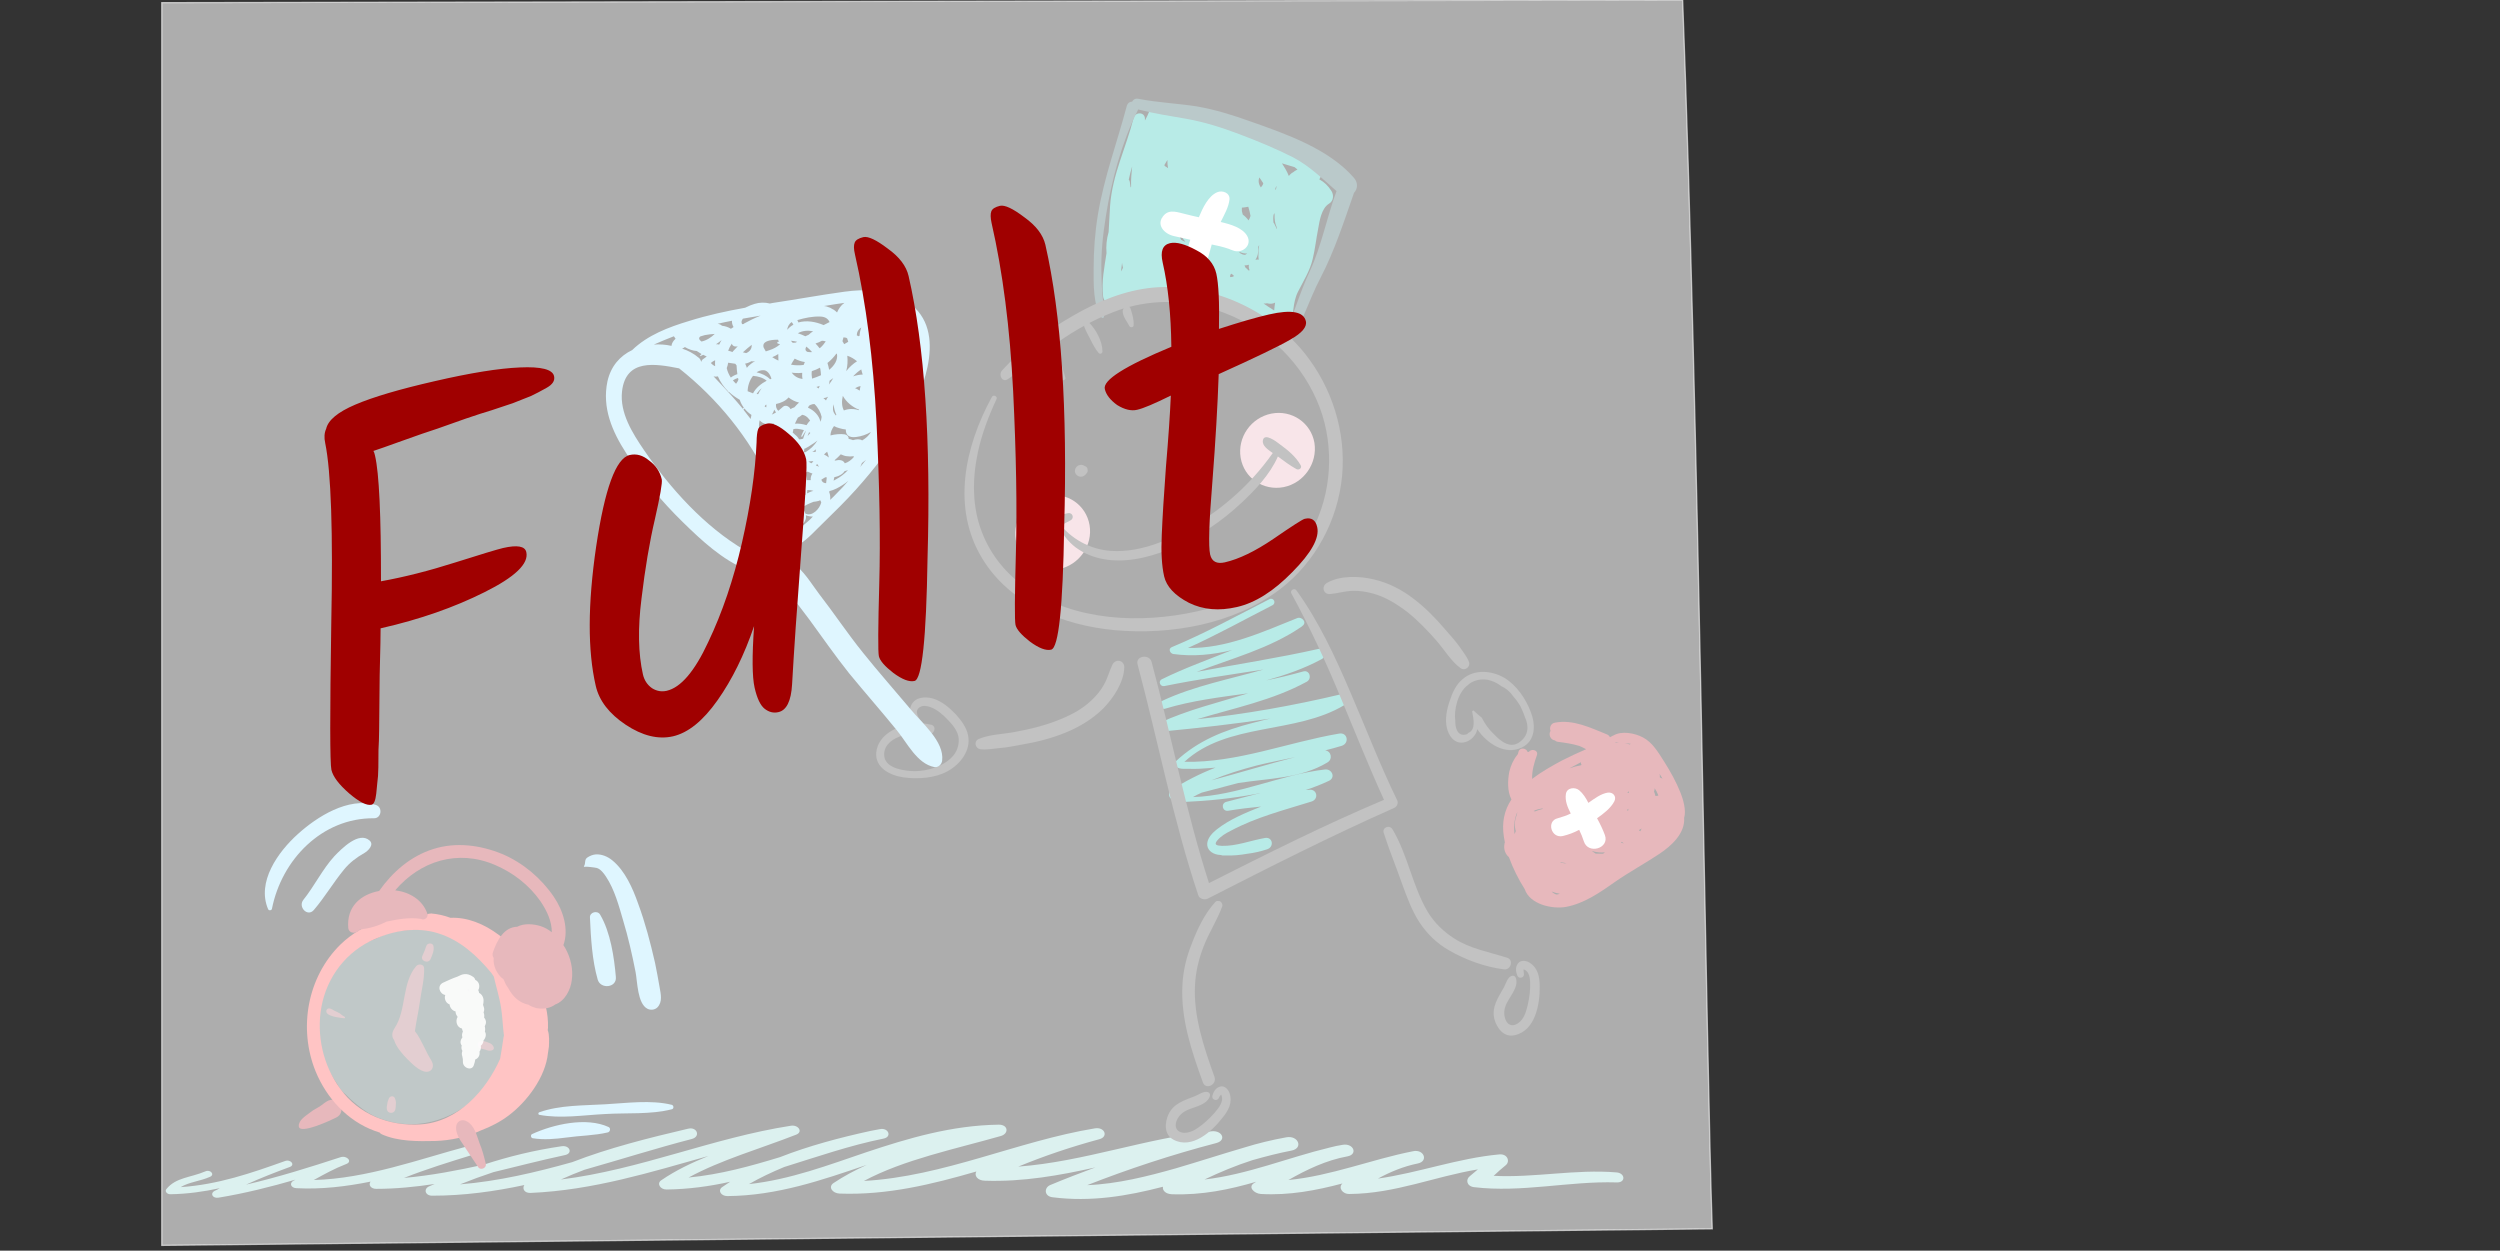 <svg version="1.2" xmlns="http://www.w3.org/2000/svg" viewBox="0 0 1901 951" width="1901" height="951">
	<rect x="0" y="0" width="1901" height="951" fill="#333333" stroke="none"/>
	<title>colourbox6674651fullt</title>
	<style>
		.s0 { fill: #a7dbd8 } 
		.s1 { fill: #4ecdc4 } 
		.s2 { fill: #666666 } 
		.s3 { fill: #ffffff } 
		.s4 { fill: #53777a } 
		.s5 { fill: #edbec7 } 
		.s6 { fill: #c44d58 } 
		.s7 { opacity: .4;fill: #a7dbd8 } 
		.s8 { fill: #ff6b6b } 
		.s9 { opacity: .9;fill: #ffffff } 
		.s10 { fill: #aee8ff } 
		.s11 { opacity: .6;fill: #ffffff;stroke: #ffffff;stroke-miterlimit:10 } 
		.s12 { fill: #a00000 } 
	</style>
	<g id="321353356351 1">
		<g id="&lt;Group&gt;">
		</g>
		<g id="321353356351 1">
			<g id="&lt;Group&gt;">
			</g>
			<path id="&lt;Path&gt;" class="s0" d="m1229.2 891.5c-31.2-2.6-62.3 4.2-93.4 2.6 3-2.8 5.9-5.5 9.2-8.1 3.4-2.8 1.4-8.7-4.8-8.2-31.7 2.9-61.3 14-92.4 18.4 9.1-5 19.4-9.3 30.3-11.5 8.3-1.7 4.7-11.1-3.6-9.3-31.6 6.2-62.1 18.7-94.8 21.9 13.6-7.8 28.8-15.1 44.9-18 8.1-1.5 4.7-10.1-3.5-8.8q-5.2 0.8-10 2.1c-31.9 7.7-62.4 20.5-95.2 24.3 11.7-5.6 23.7-10.6 36.4-14.7 9.9-2.8 19.9-5.4 29.8-7.3 9.1-1.8 5.2-11.7-3.9-10.1-11.1 2-21.8 4.6-32.1 7.8-17.4 5.1-34.6 10.7-52 15.8-21.2 6-44.3 11.9-67.4 12.8 31.4-12.3 64.4-23.2 98.1-32 8-2.1 4.7-9.6-3.2-9-50.1 5.1-97 23.1-147.3 26.9 19.6-8.1 40.1-15 61.5-20.8 7.2-1.8 4.4-9.5-3.2-8.3-58.9 9.7-114.9 36.6-175.7 40 30.4-16.3 69.6-24.3 104.2-34.2 6.1-1.8 5.7-8.6-1.6-8.6-35.9 0.5-68.8 10.3-100.9 21-28.4 9.6-57.7 20.8-89.1 24.2 8.3-4.8 17.4-9.1 26.8-13 25.1-7.8 49.8-16.4 75.5-21.6 6.7-1.3 3.8-8.5-2.7-7.2q-3.5 0.7-6.9 1.3c-23.4 5.1-47.2 11.4-69.1 20-22.6 6.9-45.4 13.2-69.5 15.5 24.7-13.5 54.8-22 81.8-32.6 5.4-2.1 1.7-7.6-3.9-6.8-60 9.3-114.5 33.4-175 40.9q8.8-4 17.9-7.4c27.5-7.8 54.6-16.4 81.6-23.4 7-1.8 4.1-9.6-2.9-7.8-29.8 7-60.2 14.6-88 25.4-27.8 7.8-56.1 14.5-85.3 16.9q12.4-5 25.4-9.3c18.2-4.4 36.3-9.1 54.5-13 6-1.3 3.6-7.6-2.6-6.7-20.6 3-40.3 7.8-59.2 14-20 4.4-40.2 8.3-60.7 10.1 16.9-6.7 34.8-12.2 52.6-17.7 5-1.6 1.4-7.8-3.8-6.5-37.1 9.9-76.9 24.7-117.4 25.8 7.9-4.4 15.7-8.7 24.7-12.2 4.9-1.8 0.6-6.6-4.2-5.2-23.6 7.7-47.4 15.2-72 20.9 10.8-4.9 22-9.3 33.2-13.4 4.4-1.6 0.7-6.2-3.7-4.5-25.4 9.1-50.9 17.9-79.2 19.8 6.3-3.9 14.8-4.5 22.2-7.8 4-1.6 0.5-5.9-3.4-4.2-11.5 4.9-22.4 4.5-29.7 13.5-1.3 1.6 0.3 3.9 3 3.9 13.1-0.2 25.6-2 37.6-4.6q-1.9 1.2-4 2.1c-3.5 1.8-1.5 5.9 3.1 5.1 20.1-3.3 39.5-8.2 58.5-13.7q-0.6 0.3-1.3 0.7c-3.7 1.8-2.3 5.7 2.1 5.8 19.1 1 37.8-1.3 56.3-5-1.8 2.3 0 5.5 4.3 5.5 15.1 0 29.7-1.5 44.4-3.7q-2.3 0.9-4.4 1.9c-4.2 2-2.8 7.2 2.8 7 23.7 0 47-3.2 69.8-8.1-1.7 2.6-0.2 6.2 4.8 6 47.7-2.1 91.3-15.8 135.2-28.1-12.8 5.2-25 11-35.9 18.5-3.6 2.4-0.8 7 4 7 16.6-0.2 32.8-2.4 48.4-5.9q-3.1 2-6.1 4.1c-3.5 2.5-0.9 6.8 4 6.8 38-0.3 71.9-12.2 105.9-23.7-9 4.1-17.4 8.6-25.2 13.8-4.3 2.9-0.9 7.8 4.7 8 36.1 1.3 70.1-7 103.9-16.8-1.8 3.1 0.9 6.9 6.4 7 29.1 1 56.8-4 84.1-10.1-11.6 4.3-23.1 8.7-34.3 13.4-4.9 2.1-4.6 8.6 1.8 9.3 29.1 3.7 56.7-0.9 83.9-8-0.5 2.8 2 5.5 6.8 5.7 23 0.8 43.8-3.6 64.1-9.5q-0.8 0.4-1.4 0.9c-5.2 2.9-0.3 8.1 5 8.4 21.7 1.2 42-2.7 62-8-3.4 3.1-0.1 8.2 5.5 8 34.7-0.3 64.6-13.3 97.5-18.7-2.1 1.8-4.1 3.4-6.2 5.2-3.2 2.5-2.4 7.5 3.1 8.3 36.6 4.4 72.1-4.7 108.5-3.6 7.2 0.4 6.7-7.1 0-7.6z"/>
			<path id="&lt;Compound Path&gt;" class="s1" d="m893.3 607.7q3.4-0.8 6.6-1.6-0.3 0.2-0.6 0.5c-1.2 1-0.5 3.2 1.3 3.2 18.4-0.8 36.4-2.7 54.6-6.1 1-0.4 2.2-0.5 3.3-0.7-8.6 2.3-17.4 4.4-25.9 6.7-4.5 1.1-3.2 7.5 1.3 6.8 8.3-1.4 16.8-2.4 25.1-3.2-11.7 4.7-24.1 9.7-33.9 17.5-3.2 2.6-6.6 6.1-7.1 10.3-0.5 4.9 3.4 8 8 8.8q1.3 0.1 2.6 0.3c0.3 0.2 0.8 0.3 1.3 0.3q0.9 0 1.9 0c5.6 0.2 11.1-0.3 16.6-1.3 5.1-0.6 10.3-1.8 15.1-3.4 5.6-1.8 4.3-9.6-1.6-8.6-10.9 1.9-21.8 6.3-32.8 6-3.6-0.2-6.4-0.6-3.5-4.1 2.6-3.2 6.5-5.5 10.3-7.4 19.2-10.3 40.5-15.7 61.3-22.2 5.9-1.8 4.3-9.9-1.9-8.9q-1.2 0.1-2.5 0.1 9.1-2.9 17.8-7c5.2-2.6 2.1-9.1-3-8.6-33.8 3.9-66.5 20-100.5 21q3.2-1.9 6.7-3.4 13.9-3.7 27.8-7.3c23.1-3.6 47.5-3.4 67.7-15.6 4.4-2.5 2.9-8.8-1.7-9.2q6.4-1.6 12.7-3.5c5.9-2 4.4-10.3-1.9-9.3-39.4 6.7-77.5 22.3-117.8 21.5 32.8-30.3 84.4-20.7 121.7-43.2 4-2.6 2.3-9.4-2.9-8.1-35.8 8.5-72.6 15.1-109.2 18.9 28.1-8.5 57.4-14.3 83.4-28.5 4.3-2.3 2.2-9.3-2.7-7.8-9.3 2.6-18.7 4.9-28.2 6.8 14.5-4 28.8-8.9 42.3-16.2 4.3-2.3 2-8.8-2.7-7.7-30.6 6.9-61.7 11.6-92.4 17.4 27.1-10.4 55.4-17.7 79.7-34.3q0.3-0.3 0.8-0.7c3.7-2.6-0.5-7.4-4.2-5.8-26.4 10.6-54.2 23.3-82.9 22.6 22-9.9 43-21.6 64.3-32.5 3.1-1.7 0.8-6.1-2.3-4.6-24.5 12.5-48.8 25.9-74.3 36.5-2.9 1.3-1.3 4.7 1.1 5.2 15.2 2.1 30.1 0.6 44.8-3-17.9 7.2-36.2 13.7-53.4 22.2-3.1 1.4-1.3 5.8 1.8 5.2 25-5.1 50.3-8.7 75.5-12.6-25.9 7.4-52.6 12.4-77 23.8-3.4 1.6-1.4 7 2.1 6 20.5-6.2 42-8.8 63.2-11.7-22.6 7-45.8 12.5-67.4 22.5-4.1 1.7-1.3 6.8 2.4 6.5 27.4-2.6 54.7-5.7 81.9-9.8-4.6 1-9 2.1-13.4 3.3-21.9 5.6-41.9 13.6-58.5 29.2-0.8 0.9-1 2-0.5 3 1.8 3.4 7 2.6 10.4 2.7 5.5 0.2 10.9-0.1 16.4-0.6q2-0.2 3.9-0.3c-11.7 4.5-22.9 10.2-33.5 17-3.4 2.3-1.9 8 2.5 7zm62.6-25.7c9.6-2.4 19.4-4.2 29.1-6.3-21.5 5.5-42.6 12-63.9 17.7 11.2-4.7 22.9-8.3 34.8-11.4z"/>
			<path id="&lt;Path&gt;" class="s2" d="m911.2 680.8c-19.2-57.4-30.6-117.2-46.2-175.7-1.7-6.5 9.1-8 10.7-1.7 15 56 25.9 113 43.6 168.1 43.8-22.1 87.7-44.2 133.1-63.3-11.6-25.4-21.8-51.2-32.6-76.9-11.3-27.5-23.7-54.1-37.9-80.2-1.1-2.2 2.3-4.3 3.8-2.3 17.1 23.6 29.6 50.7 41 77.3 11.9 27.5 22.6 55.6 35.8 82.6 0.9 2.1-0.2 4.7-2.5 5.7-48.1 21.3-95 45.1-141.8 69-2.5 1.1-6.2 0-7-2.6z"/>
			<g id="&lt;Group&gt;">
				<path id="&lt;Path&gt;" class="s2" d="m1066.2 672.2c-4.5-12.9-9.8-25.7-14-38.8-1.4-4.2 4.4-6.6 6.7-2.7 11.7 19.7 15.1 43.1 26.8 62.8 5.1 8.3 11.9 14.9 20.2 20.2 12.2 7.8 26.4 10.2 40.2 14.6 5 1.6 2.8 9.4-2.4 8.8-14.5-1.8-29.5-7.3-41.9-14.5-9.2-5.2-16.9-12.7-22.6-21.5-5.7-8.9-9.4-19-13-28.9z"/>
				<path id="&lt;Path&gt;" class="s2" d="m1136.3 774.8c-2.2-9.2 3-16.4 7.4-24.2 1.3-2.5 2.7-7.7 5.8-8.5 3.8-1.1 3.9 4.4 3.4 6.7-2.1 8.8-10.4 14-8.9 23.7 1 6.1 5.2 9.3 10.7 5.3 4.2-3.1 5.7-8.3 6.9-13.2 1.4-5.9 2.2-12.1 1.9-17.9-0.2-2.5-0.3-4.6-1.5-6.7-0.4-1-2.1-2.6-3.4-2.9q0 0 0 0.1c-0.3 1 0.2 2.3 0.2 3.5 0.3 2.7-3.6 3.9-4.9 1.4-1.3-3.1-1.8-6.5 0.3-9.4 2-2.9 6.2-2.3 8.7-0.8 6.6 4 7.8 10.9 7.9 18 0.2 13.2-3.1 33.9-19.2 37.3-8.3 1.8-13.5-5.7-15.3-12.4z"/>
			</g>
			<g id="&lt;Group&gt;">
				<path id="&lt;Path&gt;" class="s2" d="m924.2 685.8c0.6-0.8 1.9-0.8 3.1-0.6 0.3 0.1 0.8 0.3 1.1 0.6q0.2 0.2 0.3 0.4c0.7 0.8 1 2.1 0.7 3-3.9 10.6-10.3 20.2-14.3 30.8-3.6 9.3-5.9 18.9-6.4 28.8-1.4 23.7 6.8 47.8 14.8 70.1 2 5.9-6.6 10.1-8.8 4.2-8.6-23.7-16.9-48.4-15.6-73.8 0.5-10.6 2.9-21.2 6.9-31.1 4.2-11.2 9.9-23.4 18.2-32.4z"/>
				<path id="&lt;Path&gt;" class="s2" d="m888.5 847.4c3.9-8.5 12.2-10.7 20.4-14 2.6-1 6.8-4.1 9.7-2.9 3.5 1.6 0 6-1.6 7.3-7 5.5-16.6 4.2-21.5 12.7-2.9 5-1.8 10.4 4.8 10.9 5.2 0.1 9.6-2.9 13.5-5.9 4.5-3.6 8.9-7.9 12.5-12.7 1.3-1.8 2.4-3.7 2.9-6 0.3-1.1 0-3.2-0.6-4.4q-0.2 0-0.2 0c-0.8 0.8-1.5 2-1.9 3-1.7 2.2-5.3 0.6-4.6-2.2 0.8-3.1 2.6-6.1 6-7 3.3-0.9 6 2.2 7 4.9 2.5 7.3-0.8 13.4-5.4 18.9-7.8 10.2-23.1 24.2-37.2 16.6-7.3-3.9-6.7-12.9-3.8-19.2z"/>
			</g>
			<g id="&lt;Group&gt;">
				<path id="&lt;Compound Path&gt;" class="s2" d="m1164 541.4c-3.7-10-10.9-20.5-20.3-26.1-9.3-5.3-22.5-6.8-31.6 1.2-4.9 4-7.8 10.4-9.6 16.1-2.3 6.5-3.9 14.1-2.3 20.8 1.3 5.9 5.5 12.2 12.5 11.2 4.1-0.6 7.2-3.1 9.3-6.5q1-1.8 1.3-3.6c7.5 10.9 21 19.9 33.7 14 11.1-5.2 10.6-18 7-27.1zm-8.5 22.9c-6.6 4.9-13.6 0.3-19.5-6-3.7-3.4-6.8-7.8-8.8-11.7q-0.1-0.4-0.3-0.7c0-0.2-0.2-0.2-0.2-0.2-2.1-1.7-4.2-3.5-6.3-5.5q-0.5 0.3-1 0.7c1 5.3 3.1 14.1-2.9 16.4-0.5 0.8-1.5 1.3-2.3 1.3-2.8 0.8-5.4-1-6.3-3.3-1-2.1-1.3-4.3-1.3-6.6q0-0.2 0-0.4c-1.2-8.6 1.9-21.8 9.6-27.4 3.5-3.5 9.7-4.9 14.9-4 3.6 0.7 7.2 2.3 10.4 4.8 3.6 1.6 6.7 4.2 9 7.6 2.1 2.3 3.9 4.9 5.4 7.3 1.1 2.3 2.6 5.4 3.7 8.8 3.1 6.5 2.8 14-4.1 18.9z"/>
				<path id="&lt;Path&gt;" class="s2" d="m1011.5 451.7c5.7-0.5 11.1-2.3 17-2.4 5-0.2 10.2 0.6 15.1 1.9 9.9 2.6 18.7 8.2 26.7 14.3 8.1 6.5 15.3 14 22.1 21.8 5.9 6.7 11.1 15.7 18.4 20.9 3.4 2.2 7.5-1.3 6.2-4.9-1.7-4.4-5.2-8.5-7.8-12.4-3.3-4.4-6.9-8.4-10.5-12.5-7.3-8.6-15.2-16.6-24.2-23.4-8.8-6.7-18.9-11.9-29.8-14.4-10.7-2.6-25.5-3.2-35.6 2.6-4.6 2.6-2.9 9 2.4 8.5z"/>
			</g>
			<path id="&lt;Path&gt;" class="s3" d="m918.6 438.5c15.2-2.6 29.7-7.8 45.3-8.1 3.9 0 18.8-0.8 20.8 4.4 0.3 0.8 0.2 1.6-0.3 2.3-1.3 1.4-3.1 1.1-4.9 0.8q-0.3 0-0.5-0.5c-1.5 0-2.9 0.3-4.4 0.3-5 0.5-10.2 0.3-15.3 0.8-13.7 1.2-26.5 6.5-39.8 9.1-5.4 1.2-6.4-8.1-0.9-9.1z"/>
			<g id="&lt;Group&gt;">
				<path id="&lt;Compound Path&gt;" class="s2" d="m687 591.1c10.7 1.5 23.9 0.7 33.6-4.7 9.6-5.3 17.9-15.8 15.5-27.3-1.1-6-5.4-11.6-9.4-16-4.8-5-10.6-10-17.5-12-5.8-1.6-13.6-1.1-16.4 5.4-1.6 3.7-1 7.5 1 10.9q1.1 1.6 2.4 2.9c-13.5 1-28.4 8.1-29.9 21.8-1.1 11.7 10.6 17.6 20.7 19zm-14.5-15.4c-2.5-15.5 22.3-20.4 33-17.6 4.7 1.3 7.3-5.8 2.6-7q-2.8-0.6-5.8-1c-2.5-2.1-5.3-6-5.1-9.1 0.3-2.9 3.6-4.5 6.4-4.2 5.5 0.5 10.5 4.2 14.4 7.8 4.1 4.1 9.6 9.4 10.8 15.5 0.9 4.8-0.5 10.1-3.6 14.1-6.7 8.3-19.5 12.2-29.8 12.2-7.1-0.1-21.3-1.8-22.9-10.7z"/>
				<path id="&lt;Path&gt;" class="s2" d="m845.9 505.4c-2.4 5-3.7 10.4-6.5 15.3-2.4 4.5-5.9 8.5-9.6 12-7.6 7.2-17.1 11.9-26.7 15.5-9.9 3.9-20.3 6.3-30.9 8.3-8.9 1.8-19.7 1.8-28.1 5.5-3.8 1.8-2.6 7 1.3 7.7 4.7 0.6 10.1-0.4 14.9-0.9 5.6-0.4 11.1-1.6 16.6-2.6 11.4-1.9 22.8-4.8 33.5-9.2 10.5-4.3 20.4-10.3 28.4-18.2 7.8-7.9 15.9-20.1 16.1-31.5 0-5.2-6.5-6.8-9-1.9z"/>
			</g>
			<g id="&lt;Group&gt;">
				<path id="&lt;Compound Path&gt;" class="s1" d="m1012.4 145.2c-2.5-3.9-5.3-6.7-9.2-8.8q0.7-1.1 1.2-2.3c0.6-1 0.6-2.1 0.3-2.9 0.5-3.1-0.5-5.4-2.4-7.3-2.1-3.6-5.7-6.5-8.8-8.7-6.2-4.5-13.8-7.1-21.2-9.1-3.9-0.9-9.1-2.2-13.5-1.6q-3.2-1.8-6.6-3.4c-10.6-5.7-21-10.8-32.9-13.4-5.4-1.1-11.2-1.7-16.9-1.4-4.1-1.3-8.3-2.1-12.6-2-0.9 0.2-1.7 0.5-2.6 1.2q-0.8-1.5-1.6-3c-2.9-5-9.6-3.1-11.5 1.8q-1.5 3.7-3.5 7.4 0-0.9 0-1.7c-0.3-5-7.4-5-8.6-0.3-5.8 22.9-16.2 43-17.9 66.9-0.5 6.6-0.6 13.3-1.1 19.8q-2.3 8-1.6 16.1c-1.7 11.1-3.9 21.5-2.6 32.9 0.3 3.2 3.4 6.5 7.1 6 6.7-1.1 12.7-5.7 18.7-9.3q2-0.1 3.9-0.3c4.6 0 9.1-0.5 13.2-2.4q0.2-0.2 0.2-0.2c7.3 2 14.9 1.1 22.6 0.8 4.7 1.8 9.6 3.6 14.1 5.1q9.8 3.1 19.7 4.8c11.3 7.2 21.3 17 32.9 23.8 4.2 2.6 8.6-1.1 9.8-4.9 3-9.3 1.6-18.2 6-27 4.2-8.3 9.1-15.9 11.2-25 1.8-7.5 2.6-15.2 4.1-22.7 1.1-6.1 2.4-15.7 8.4-19.3 3.4-2 3.6-6.7 1.7-9.6zm-84.6 17.9q0.8-0.5 1.6-0.7-0.2 1.3-0.2 2.8-0.6-1-1.4-2.1zm22.4 42.4q-0.3 0-0.8 0.2-1.1-1.3-2.4-2.3-0.4-0.8-0.7-1.6 1.8 0 3.4-0.5c-0.3 1.3-0.1 2.8 0.5 4.2zm13.3 25.1c2 0.6 4.3 0.5 6.1-0.5-0.4 2.1-0.5 4.1-0.7 6q-4.2-2.6-8.1-5.3 1.3 0.1 2.7-0.2zm20.9-103.5q1.1 0.8 2.2 1.8-2.1 1-3.7 2.4-0.2 0-0.3 0-1.5 1.2-2.6 2.5c-1.3-3.4-3.3-6.7-5.2-9.6q4.7 1.5 9.6 2.9zm-14.7 16.6q0.5-1.3 0.8-2.4c0.2 1.3-0.1 2.4-0.6 3.2q-0.2-0.5-0.2-0.8zm-0.5 19.4c-0.1 3.4 0.2 6.5 1.5 9.4q0 0.8 0.2 1.5-0.2 0-0.2 0.1-0.6-1.9-1.6-3.7-0.2-0.5-0.7-1c-0.3-1.9-0.3-4 0-6q0.4-0.6 0.5-1.5 0.2 0.7 0.3 1.2zm-11.7-28.2q1.3 1.5 2.1 3 0.7 0.8 1 1.6c-0.3 1.1-1 2.1-1.9 3.1q0-0.2 0-0.2c-1.7-2.3-2-4.9-1.2-7.5zm-13.2 25.6q0-1.3 0-2.6 2.5-0.2 4.9-0.7c0.7 2.3 1.3 4.6 1.7 7q-0.5 1.8-1.5 3.4-2-2.7-4.4-4.4-0.3-1.4-0.7-2.7zm12.3 31.7q0.3-2 0.1-4.4 0.3-0.6 0.8-1.5c-0.5 3.1-0.6 6.1-0.6 9q0 1.1 0.3 2.1-1.3-0.2-2.6 0.2c1-1.5 1.8-3.3 2-5.4zm-13.7-0.5c1.6 0.7 3.6 1.2 5.4 1q-0.5 0.5-1 0.8c-1.2 0.8-3.3-0.3-5.1-1.5q0.4-0.1 0.7-0.3zm-18.1-44.4c1.5 1.5 2.5 3.4 3.1 5.5q-0.1 0.8-0.5 1.5-0.5 1-1.1 1.8-1.8 0.1-3.1 0.8-0.7-0.8-1.5-1.6c0.7-2.8 1.7-5.4 3.1-8zm11.4 60.8q1.3 0.7 2.1 1.7 0 0 0 0.1c-0.8 0.7-1.8 0.8-2.9 0.8-0.2-0.9 0.2-2.1 0.8-2.6zm-15.8-34q0.5 1.7 1 3c-1.8-1.3-4.1-3.1-6.3-5.4q2.6 1.5 5.3 2.4zm-34.9-48.8q1.1-1.9 2.2-3.7-0.1 3.2 0.5 6.3-1-0.8-2.1-1.4-0.3-0.2-0.6-0.4 0-0.3 0-0.8zm9.9 48.4c1.3 3.7 3.4 7.1 6 10.2q-1.8-0.6-3.3-1.6c-1.4-2.6-2.2-5.6-2.7-8.6zm-11.9-4.3q0.2-2.1 0.3-4.2 0.3 0.2 0.7 0.5-0.5 2.1-0.7 4.2-0.1-0.3-0.3-0.5zm14.5 32.2c1.6 2.3 4 4.4 6.6 6.4-1.6 0-3.2-0.2-4.3-0.5-1-0.2-2.8-1.3-4.4-2.8q1.3-1.3 2.1-3.1zm-39.7-65q1.1-5.3 2.6-10.1c-0.5 4.8-1 10.1-0.8 15.4q-0.2 0.4-0.4 0.7-0.3-2.1-0.6-4.3-0.2-1.1-0.8-1.7zm-4.4 67q-0.5 1.3-1.5 2.8 0.3-3.3 0.8-6.6 0.2 2 0.7 3.8z"/>
				<path id="&lt;Path&gt;" class="s4" d="m1029.6 135.3c-19-22-51.6-33.4-78.3-42.8-13.6-4.9-27-9.1-41.3-11.6-14.8-2.3-29.9-2.9-44.6-5.8-2.2-0.4-3.9 0.8-4.5 2.2-1.8 0-3.4 1-4.1 3.3-7.3 27.6-17.2 54-21.9 82.3-2.3 13.7-3.3 27.7-3.3 41.7 0 10.5-0.5 27.5 5.9 36.7 0.4 0.7 1.7 0.7 1.9-0.3 0.8-4.7-0.3-9.1-0.8-13.8-0.7-6.5-1-13.2-1.1-19.9-0.4-14.3 1.1-28.8 3.4-42.9 4.2-27 12-56 24.2-80.4q0.2-0.5 0.3-0.8c11.9 3.1 24.3 5 36.5 7.1 14.1 2.5 27.2 6.7 40.7 11.8 13.8 5.2 27.5 10.9 40.6 17.5 13 6.9 22.3 16.3 33.1 25.7-7.5 20.2-11.3 41.5-20.4 61.1-3.9 8.3-7.1 16.9-10.2 25.5-3.1 9.1-7.8 18.1-10.3 27.2-0.6 2.6 2.6 4.4 4.4 2.6 5.5-5.9 8.5-14.8 11.6-22 4.2-9.6 7.9-19.4 12.8-28.6 10.6-20.4 17.8-42.8 25.4-64.5 2.6-2.7 3.4-7.3 0-11.3z"/>
				<path id="&lt;Path&gt;" class="s3" d="m901.6 194.6c-2.6 10.5 13.8 15 16.2 4.4q1.7-6.6 3.6-13.1 3.1 0.6 6 1.3c2.5 0.6 4.9 1.3 7.2 2.1q0.1 0.1 0.3 0.1 0.2 0 0.3 0.2c1.7 0.6 2.2 0.8 2.2 0.8 6.8 2.9 15.2-3.6 10.9-11.1-3.5-6-12.3-8.7-20.1-10.5 2.8-5.6 6.1-11.4 6.7-17.1 0.5-5.2-5.5-7.2-9.4-5.5-6.7 2.9-10.9 11.8-13.9 19q-5.2-1.1-10.2-2.4c-5.4-1.2-11.9-4-16.3 0.8-6.6 7.1 0.2 14.3 7.5 15.9q6.2 1.5 12.5 2.8-2.1 6-3.5 12.3z"/>
			</g>
			<g id="&lt;Group&gt;">
				<path id="&lt;Path&gt;" class="s5" d="m999.5 336.8c2.4 15.5-8 30.5-23.4 33.6-15.5 3-30.1-6.9-32.7-22.3-2.6-15.5 7.8-30.5 23.4-33.6 15.5-3 30.1 7 32.7 22.3z"/>
				<path id="&lt;Path&gt;" class="s5" d="m828.5 399.3c2.6 15.5-8 30.4-23.4 33.5-15.5 3.1-30.1-7-32.7-22.3-2.6-15.4 7.9-30.4 23.4-33.5 15.5-3.1 30.1 6.9 32.7 22.3z"/>
				<path id="&lt;Path&gt;" class="s2" d="m992.2 268.8c-26.9-33.5-71.9-54-115.5-50.1-21.2 2-41.7 10.4-60.1 21-19.5 11.2-39.5 25.1-54.6 42-3 3.1 0 9.4 4.2 6.7 10.6-7 20.3-15 30.4-22.5q1.3 3.3 2.6 6.7c2.1 5.5 4.2 11.4 8 16.1 1 1.1 3.4 0.1 2.9-1.5-1.9-6.5-3.6-13-6-19.3-0.3-0.9-1.1-3.6-2.1-6.1q1.3-0.9 2.8-1.9c13-9 26.8-16.8 41.6-22.5q4.1-1.6 8.1-2.9c-0.5 0.7-0.9 1.5-0.8 2.4 0.3 4.4 3.3 7.4 5.1 11.1 0.8 1.3 3.1 1 3.2-0.6 0.3-4.4-1-8.5-2.3-12.6q-0.3-1.1-1.1-1.4c24.4-6.5 49.5-4.4 72.9 4.7 33.3 12.8 59.7 38.9 72.2 72.2 10.9 29.6 9.1 64.6-6.1 93.2-17.9 33.6-51.3 53.4-87.4 61.4-43.3 9.6-92.4 7.3-129.4-17.6-15.3-10.4-27.3-24.9-34.1-42.5-7.5-19.2-7.5-40.5-3.1-61 2.9-13.6 8.1-27.3 14.1-40.2 1.2-2.1-2.4-3.9-3.5-1.7-20.9 38.2-30.5 84.6-7.4 122.6 21 34.9 61.7 51.1 101.2 54.7 42 3.7 90-4.4 125-30.9 27.3-20.7 44.2-52.6 47.5-86.1 3.2-33.8-7.7-67.5-28.3-93.4z"/>
				<path id="&lt;Path&gt;" class="s2" d="m827 357c-0.1-1.3-0.9-2.3-2.2-2.6-1-0.8-2.3-1.1-3.6-0.8-2.5 0.3-4.1 2.9-3.8 5.2 0.5 2.4 2.8 4.1 5.4 3.6 1.1-0.2 2.3-1 3.1-2.1 0.8-0.8 1.5-2 1.1-3.3z"/>
				<path id="&lt;Path&gt;" class="s2" d="m911.6 323.5c-0.3-1.8-2.1-2.9-3.9-2.6-1.6 0.3-3.2 1.3-4.2 2.8q-0.3 0.3-0.6 0.8-0.4 0.5-0.7 0.8 0 0.2 0 0.2c-1 1.1-1 3-0.5 4.2 0.8 1.6 2.8 2.6 4.6 2.3 1.4-0.4 2.7-1.3 3.2-2.8q0.5-1.1 0.2-2.3 0.2 0 0 0c1.3-0.6 2.1-1.9 1.9-3.4z"/>
				<path id="&lt;Path&gt;" class="s2" d="m989.1 353.9c-3.8-6.8-9.9-11.7-16.1-16.2-2.1-1.7-11.7-9-12.7-2.8-0.7 4.2 4.1 7.1 7.5 9.6-18.2 26-43.1 47-71.4 61.5-15.2 7.8-32.1 13.5-49.2 13-15.6-0.3-30.6-7.6-40.5-19.5 2.4-1.2 4.9-2.5 7.3-3.8 3.1-1.6 1.7-6.1-1.8-5.5-13 2.3-25.2 13-30.7 24.9-0.8 1.6 1.3 2.9 2.6 1.8 4.2-4.1 8.4-8 13-11.6q3.7-2.6 7.8-4.8c4.1 7.1 8.6 13.1 15.6 17.5 6.7 4.3 14.2 6.7 22.2 7.7 17.4 2.1 35.6-3.1 51.7-10.3 17.7-7.6 34.8-19.2 49-32.5 10.7-9.9 22.3-22 28.3-35.8 4.5 3.4 9.1 6.8 14.1 9.6 1.8 1 4.4-0.7 3.3-2.8z"/>
				<path id="&lt;Path&gt;" class="s2" d="m828.2 245.4c-1.8-1.8-4.4 0.7-3.8 2.8 1.2 3.5 3.3 7 4.9 10.2 1.8 3.6 3.6 7 6 9.9 1.2 1.3 3 0.5 3-1.1 0-7.6-4.9-16.6-10.1-21.8z"/>
			</g>
			<g id="&lt;Group&gt;">
				<path id="&lt;Compound Path&gt;" class="s6" d="m1190.8 689.6c13.7-2.6 25.6-10.8 36.8-18.7 11.1-7.8 23.1-14.2 34.3-21.7 9-6 19.6-15.6 18.7-27.3 1.8-5.7-0.9-14.5-2.7-19-3.3-8.3-7.7-16.2-12.5-23.8-4.3-6.7-8.8-14.6-16.2-18.4-6.1-3.2-16.1-5.2-22.4-1.4q-0.2 0.1-0.3 0.1-1.2 0.5-2.3 1.2c-0.5-1-1.3-1.8-2.4-2.2-12.4-5-25.6-11.5-39.3-8.9-3.4 0.6-4.4 3.7-3.5 6.3-1.7 2.8 0 6.9 3.4 7.2 0.6 0.6 1.4 1 2.4 1.1 5.4 0.7 10.9 1.5 16.1 3.1 1.7 0.7 3.4 1.5 5.2 2.5-6.2 2.7-12.3 5.5-18.4 8.6-7.6 4.1-15.6 8.6-22.7 14-0.2-6.2 1.6-12.4 3.7-18.2 1.1-3.3-3.2-4.8-5.4-3.1q-0.4 0.5-0.9 0.8-0.4 0-0.8 0c-1-3.1-6.1-3.8-7 0.1q-0.2 0.9-0.4 1.5-0.3 0.3-0.5 0.7c-2.9 3.5-5 8.3-6 12.6-1.3 6.7-1.6 15 1.6 21.2-5.5 8.3-7.4 17.6-5.8 28.1q0.3 2.3 0.8 4.6-0.3 0.5-0.3 1.1c-0.8 3.9 0.6 7.8 3.4 10.1 3.1 8.6 7.3 16.9 12 24.3 3.8 11.5 20.7 15.4 31.4 13.5zm44.5-124.5c1.6 0.2 3 0.2 4.7 0.5q-0.5 0.2-0.8 0.5-2-0.7-3.9-1zm-7.2-0.2q0.3-0.1 0.6-0.4 1.2 0.3 2.5 0.4-1.6 0-3.1 0zm36.1 27.2q-1-0.6-2.1-1 0.2-1.4-0.2-2.7 1.2 1.8 2.3 3.7zm-70.9-7.8q2.4-1.3 4.9-2.6 1.9-1.1 3.9-2.1c0 0.6 0 1.3 0.5 1.9q-0.2 0.2-0.4 0.4-4.5 0.8-8.9 2.4zm65.5 21q-0.4-1.8-1.1-3.4 0.5-1.2 0.5-2.5 1.6 2.3 2.6 4.9 0.2 0.3 0.2 0.7-1 0.1-2.2 0.3zm-20.5-2.3q-0.4-0.1-0.9-0.3 0.6-0.5 1.1-1 0 0.3 0.2 0.7-0.2 0.3-0.4 0.6zm-1.3 13.4q0.5-0.9 1-1.5 0.2 0.5 0.3 1.1-0.1 0.2-0.3 0.2-0.5 0.2-1 0.2zm-22.2 0.8q-0.4-0.5-0.5-1 0.5 0.3 0.9 0.6-0.3 0.2-0.4 0.4zm-8.2 1.8q0.5 0.6 0.8 1.4-0.9 0.2-1.9 0.5 0.3-1.1 1.1-1.9zm40.7 13.1q-0.7-0.4-1.1-0.9 1.1-0.5 2.1-1.2-0.5 1-1 2.1zm-81.2-15.4q1.6-0.8 3.4-1.3 1.7-0.3 3.4-0.7 0.2 0.2 0.2 0.4-2.9 0.7-5.9 1.9-0.6-0.2-1.1-0.3zm66.6 24.2q0.3-0.5 0.4-0.8 0.9 0.7 1.7 1.2-1.2-0.2-2.1-0.4zm-19.4 8.2q-1.3-1-2.8-1.8 0.5 0 0.8 0c3 0.9 6.2 1.1 9.1 0.8q-0.6 0.6-1.3 1-0.1 0-0.1 0.1-2.9 0-5.7-0.1zm-61.7-14.8q0-0.9-0.1-1.7c-0.5-5.7 0.3-10.5 2.2-15.1q0 0.2 0 0.3-0.1 1-0.3 1.8c-1.8 4.4-1.9 8.5-0.8 12.4q-0.6 1.1-1 2.3zm35.5 21.8q-0.3-0.2-0.7-0.4 0 0 0.2-0.1 2.3 0.3 4.6 0.8-0.9 0-1.7 0.1-0.9-0.3-2.4-0.4zm-4.7 23.7q-1.6-0.8-2.5-1.8 0 0 0.2 0c2 0.8 4.1 1.3 6 1.6-1.3 0.5-2.6 0.9-3.7 0.2z"/>
				<path id="&lt;Path&gt;" class="s3" d="m1204.3 639.6c-0.9-2.9-2.1-5.7-3.5-8.6-3.9 2.1-8.2 3.7-12.4 4.7-9 2.1-12.7-11.5-3.9-13.5 3.6-1 6.8-2.1 9.9-3.6-2.4-4.7-4.5-9.6-3.7-14.9 0.8-4.9 7-5.4 10.1-2.8 2.9 2.4 5.2 6 7 9.6 4.7-3.3 9.6-7 14.8-7.8 3.9-0.5 6.8 2.8 5 6.5-2.6 5.2-8.1 9.4-13.2 13 2.3 4.2 4.4 8.5 6 12.9 3.6 10.1-13 14.9-16.1 4.5z"/>
			</g>
			<g id="&lt;Group&gt;">
				<path id="&lt;Path&gt;" class="s6" d="m236 845.8c2.2-1.8 4.5-2.8 6.9-4.3 2.5-1.6 4.3-3.5 7-4.7 8.5-3.2 13.9 9 5.7 13-2.9 1.5-28.3 13.5-28.4 6.5-0.2-4.7 5.5-7.9 8.8-10.5z"/>
				<path id="&lt;Path&gt;" class="s6" d="m300.1 781.7c9.1-13.7 5.3-34.2 16.4-47.1 1.6-1.9 6-1.6 6 1.7 0.3 8.3-2.1 17.1-3.2 25.3-1 7.5-2.8 15-3.8 22.5 2.8 3.4 4.9 8 6.7 11.4 1.3 2.3 2.3 4.9 3.6 7.1 1.1 2.2 2.4 3.6 3.1 5.9 1.1 3.4-1 6.7-4.8 6.5-5.2-0.3-11-6.3-14.4-9.7-3.6-3.6-8.5-9.2-10-14.4-1.8-2.2-2.1-5.5 0.4-9.2z"/>
				<path id="&lt;Path&gt;" class="s6" d="m294.5 839.3c0.2-1.7 0.7-2.8 1.3-4.3 1.3-2.1 4.1-1.8 4.7 0.7 0.5 1.4 0.7 2.7 0.5 4.2-0.1 1.5-0.1 3.1-0.6 4.4-1.3 2.9-5.7 2.4-6.2-0.7-0.3-1.4 0-2.9 0.3-4.3z"/>
				<path id="&lt;Path&gt;" class="s6" d="m248.3 768c1.2-2.6 4.6-0.3 5.9 0.5 1.3 0.6 2.9 1.3 4.2 2.1 1.1 1 2.3 1.8 3.7 2.6 0.5 0.3 0.2 1.3-0.4 1.1-2.6-0.4-15.3-1.3-13.4-6.3z"/>
				<path id="&lt;Path&gt;" class="s6" d="m366.6 791.6c2.1 0 4.4 1 6.3 1.8 1.3 0.6 3.8 3.4 2 4.9-1.3 0.9-3.1 0.8-4.6 0.3-1.6-0.7-3.4-0.8-5.2-1.5-1.1-0.3-1.9-1.8-1.8-2.9 0.2-1.8 1.7-2.8 3.3-2.6z"/>
				<path id="&lt;Path&gt;" class="s6" d="m321.2 726.8q1-2.1 1.8-4.2c0.6-1.3 0.8-2.8 1.6-4.1 1.2-1.6 4.3-1.4 4.9 0.5 1 3.4-0.8 7.2-2.1 10.3-1.8 3.9-8.1 1.3-6.2-2.5z"/>
				<path id="&lt;Compound Path&gt;" class="s7" d="m247 807.7c2.6 5.9 5.9 11.5 9.6 16.8 1.6 3.2 3.8 6 6.5 7.9 3.9 4.1 8.3 7.8 12.9 11.1 4.9 3.7 10.6 6.5 16.2 8.1 8 2.6 16.8 3.8 25.8 3 27.1-2.5 51.4-20.9 62.9-45.1 13-27 8.5-61-12.8-82.5-8.8-8.8-20-15.1-32.1-17.9-7.1-2.1-14.3-2.8-21.6-2-9.8 0.2-20.7 1.8-28.3 6.7-7.2 2.1-13.9 6.2-20 10.6-26.6 18.7-31.4 54.5-19.1 83.3zm109.4-55.5q0.3 1 0.6 1.8-0.6-0.6-1.5-1.3 0.4-0.2 0.9-0.5z"/>
				<path id="&lt;Compound Path&gt;" class="s8" d="m240 814.7c8.3 20.2 24.1 37.6 44.9 45.2q2 0.7 3.8 1.3c0.3 0.5 0.9 1 1.6 1.3 12.4 5.6 27.7 5.4 40.8 5.1 11.6-0.4 23.9-3 34.5-8 7.5-2.8 14.7-6.5 21.2-11.4 13.6-10.2 28.1-29 29.9-47.7 0.3-1.8 0.5-3.4 0.7-4.7 0.1-4.1 0.5-8.6-0.9-12.5q0.2-0.8 0.2-1.8c0.3-10.9-2.3-21.2-7.1-30.6q-1.8-5.2-4.4-10.1c-11.6-21.5-36.8-44.1-62.7-42.9q-6.8-2.6-14.6-3.3c-1.3 0-2.5 0.3-3.3 0.8-23.4-1.9-48.6 6.2-65.7 22.8-25.2 24.7-32.2 63.8-18.9 96.5zm4.4-49c4.2-22.9 19-42.4 40.7-51.7 14.6-6.5 32.2-9.3 47.8-4.4 16.9 5.2 29.6 16.9 40.7 30.2q1 1.3 1.9 2.8c1.8 8 4.4 16 5.6 24.3 0.8 5.3 1.1 10.7 1.6 16.1 0.2 1.6 0.3 3.1 0.5 4.5q-0.2 0.5-0.3 1.2c-0.7 5.3-1.7 10.9-2.6 16.4-10.8 24.4-32.2 48.1-60.6 49.9-23.7 1.5-47-7.6-61.1-27.3-12.9-17.6-18.1-40.5-14.2-62z"/>
				<path id="&lt;Path&gt;" class="s6" d="m355.2 852.8c5.7 3.2 7.3 10.7 9.4 16.4 2.2 5.2 3.5 10.4 4.8 15.8 0.8 3.1-3.9 5.2-5.7 2.6-2.8-4.4-5.7-8.3-8.5-12.7-3.1-5.2-8.3-10.6-8.4-17.1-0.2-4.9 4.2-7.6 8.4-5z"/>
				<path id="&lt;Path&gt;" class="s6" d="m288.3 677.5c10.3-14.6 24-26.5 41.2-31.9 17.3-5.5 35.8-3 52.4 3.8 15.8 6.7 29.6 18.4 39.2 32.5 7.2 10.6 11.6 24.8 7.3 36.8q0.8 1.1 1.5 2.4c4.1 7.4 6 15.8 4.9 24.1-0.8 7.2-5.2 16-12.6 18.6-3.5 2.7-8.6 3.7-13.5 2.9q-0.9 0-1.9-0.5-2-0.5-3.8-1.5-0.4-0.1-0.8-0.6c-7.5-1.5-12.3-6.4-15.6-12.5-1.3-1.8-2.4-3.6-3.1-5.6q-0.3-0.8-0.8-1.6c-2.6-1.5-4.5-4.7-5.7-7-1.3-2.8-1.9-5.9-1.6-8.9-0.8-1.2-1.2-2.8-0.5-4.6 3.1-8.9 8.3-18.9 18.4-19.2 5.2-2.8 12.5-2.1 17.7-0.5 3.1 1 6 2.6 8.6 4.7 0-8.1-3.4-15.9-8.7-23.7-8.7-12.4-20.9-21.7-34.5-27.5-28.5-12.2-57-2.9-75.9 19.3 10.6 1.3 20.7 7 24.4 17.6 1.2 3.3-2.6 5.5-4.8 4.1q-0.2 0-0.2 0c-8.8-1.3-17.4 0.3-26 2.1-6.4 3.3-13 5.2-20.2 6-2.1 3.4-8.5 3.6-8.9-1.4-1.2-15.7 8.9-25.1 23.5-27.9z"/>
				<path id="&lt;Path&gt;" class="s9" d="m337 747.2c2.9-1.3 7-3.3 10.9-4.6 3.6-1.9 7-3.2 11.9 0.2 0.8 0.5 1.3 1.3 1.6 2.3 2.4 1.1 3.6 3.7 2.8 6.6q-0.4 0.7-0.5 1.3 0.5 1 0.6 2c2.1 1 3.4 3.4 3.4 5.8q0 1.8-0.4 3.3 0.3 0.8 0.6 1.8c0.5 1.4 0.3 2.7-0.2 3.9 0.5 1.3 0.7 2.6 0.4 3.9 1.4 1.6 1.9 3.7 0.9 5.8q-0.1 0.5-0.4 0.9c0.4 1.4 0.4 2.9 0.1 4 1.3 2.1 0.7 4.7-1 6.7-0.1 1.5-0.8 3.1-2.1 4.1 0.3 1.6 0 3.2-1 4.5 0.5 2.5-0.8 5.1-3.2 5.9-0.2 1.3-0.5 2.6-1 4-1.3 5.3-8.6 2.5-8.4-2.2q0.1-2.1-0.5-4.3c-0.5-1.3-0.4-2.7 0.1-4-0.8-1.2-0.9-2.8-0.5-4.1-1.6-2-0.9-4.4 0.5-6.2-0.5-1.4-0.3-3.1 0.4-4.4q-0.5-1.1-0.7-2.3c-3.9-0.8-5.2-5.6-3.4-8.7q-0.2-0.2 0-0.4-1.5-1.7-1.5-3.9c-2.6-0.6-4.4-3.1-4.5-5.3q-0.2-0.2-0.4-0.2c-2.7-1.1-3.9-4.6-2.9-7-4.5-0.8-6.5-7.2-1.6-9.4z"/>
			</g>
			<g id="&lt;Group&gt;">
			</g>
			<path id="&lt;Compound Path&gt;" class="s10" d="m716.4 578.4c1.8-14.6-15.5-28.7-24.1-39.2-12-14.3-24.4-28.3-36.1-42.9-11.7-14.5-22-30-33.3-44.6-5.4-7-12.1-18.7-20.5-23.6q0.3-0.3 0.4-0.8c2.6-4.2 4.3-8.8 5.2-13.5 6.7-4.2 12.4-10.9 17.9-16.1 8.5-8.3 17-16.6 24.9-25.4 14.2-15.8 27.4-32.9 37.8-51.4 14.5-25.7 33.2-72.7-0.7-92.7-14-8.2-30.1-8.5-45.7-6.4-18.4 2.5-36.6 5.9-54.8 8.6q-1 0.2-2 0.4c-3.7-1-7.9-0.9-11.7 0.3-1.8 0.5-4.5 1.6-7.1 2.9-14.4 2.6-28.7 5.7-42.7 10.1-15.6 4.7-31.4 10.7-43.2 22.1-9.2 4.4-16.2 12.2-18.8 23.8-4.2 20 3.6 38.1 14.2 54.5 12.2 19 27 36.8 43.3 52.7 14.1 13.8 29.9 28.5 48.5 36.1 6.5 2.6 14.4 4.4 21.4 3.1 1.3 6 6.9 10.3 10.6 14.8q8.1 9.8 15.6 20c10 13.7 19.6 27.5 30.1 40.7 11.9 14.5 24.3 28.6 36.1 43.1 8.2 9.9 15.5 25.7 28.8 28.3 3 0.5 5.6-2.1 5.9-4.9zm-195.6-314.5c2.8 1.7 5.9 2.8 9 3q1.6 1.1 3.6 2.3-0.5 0.6-1.2 1.4c0 0.2 0.2 0.3 0.4 0.2q0.8-0.5 2.1-1 1.3 0.7 2.7 1.3-1.6 1.1-3.2 2.3c-0.5 0.5-0.8 1.1-1 1.8-0.3-1.2-0.8-2.3-1.8-3.1-4.1-3.4-8.1-5.5-12.7-7q1.2-0.5 2.1-1.2zm74.6 45.4c-0.9 0.7-2.2 2-3.6 3.1-1.3-1.3-2-3.1-1.7-5.2 3.6-0.8 7.2-2.2 9.5-5 2.3 1.8 4.9 3.2 8 3.9q-1.8 1.6-3.5 3.6-1.6 0.5-3 1.4c-0.9-2.1-3.8-3.5-5.7-1.8zm-29 109.1c-30.6-17.9-56.8-47.1-76.6-76-8.8-12.9-18.7-28.5-16.8-44.9 2.9-24.8 25.1-21 43.4-17.4 29.2 23.1 53.4 52.7 69.2 86.7 6.8 14.8 15.9 35.6 7.8 51.7-5.4 10.6-19.5 4.2-27-0.1zm4.4-99.8q-2.8-3.7-5.5-7.1 0.3-0.5 0.8-0.9 2.2 2.8 5.3 4.9-0.3 1.5-0.6 3.1zm11.4-10.7q0.3 0 0.6-0.2 0 1.2-0.1 2-0.2 0-0.2 0-0.5-0.4-1.1-0.7 0.5-0.6 0.8-1.1zm-17.4 2.9q-4.3-5.2-8.7-10.1c-4-4.4-8.6-9.4-13.5-14.5q1.5 0.4 3.3 0c1.8 4.3 4.6 8.2 7.8 11.4 0 0.4 0.3 0.5 0.7 0.5 2.4 2.3 5.2 4.2 8.1 5.9q1 3.2 3.1 6-0.5 0.5-0.8 0.8zm83.9-24.6c2-2.2 4.1-4 6.2-5.3q0.5 2.2 1.1 3.9-3.5 0.1-7.3 1.4zm4.9-30.9q-0.3 0.2-0.6 0.4-0.9-0.4-1.5-0.7c0-2.3 1-4.4 3.4-6q-1.1 3.1-1.3 6.3zm12.4-7.6q0 1.4-0.5 3.1-1.2 0.1-2.5 0.6 1.3-2.1 3-3.7zm-59.9 12.2q-0.5 0.3-1 0.6-1.1 0.2-2.3 0.2-0.8-0.8-1.4-1.6c1.8 0.1 3.4 0.5 4.7 0.8zm38.1-2.6q0 0.1 0 0.1 0.3 1.3 0.8 2.5-1.5 0.8-3.1 1.8-0.7-1.2-1.3-2.3 0.5-1.5 0.8-2.9 1 0.1 2 0.3 0.4 0.3 0.8 0.5zm-52.3 16.9q-2.4-1.1-4.7-2.6 2.5-1 4.6-2.4 0 2.6 0.1 5zm23.1-6.5q-0.6 0-1.3-0.2c-1.4-0.9-1.6-2.2-0.6-3.9q0 0 0-0.1 2.4 1.9 4.4 4.2-1.2 0.2-2.5 0zm-45.7 10.4q-0.8 0.8-1.4 1.6-0.5-1.6-1.3-3.2 2.6-0.5 4.7-1.8 1.4 0.2 2.9 0-2.4 1.1-4.9 3.4zm35-5.4c2.4 1.3 5 2.2 7.7 2.6q-0.5 1-0.9 2.2c-3.1 0.4-6.3 0.4-9.6-0.2q1.2-2.3 2.8-4.6zm-31.7 26.4q-2-0.7-3.8-1.5-0.1 0-0.3-0.1c0-3.8 1.5-8.5 4.1-11.7 3.9 0.3 7.6 1.4 10.4 3.7-4.1 2.1-8.3 5.5-10.4 9.6zm6.6-3.9q-1.6 2.1-2.7 4.5-0.7 0-1.2-0.1 0.4-0.5 0.7-1 1.3-1.9 3.2-3.4zm22.8-11.9q1.3 0.3 2.6 0.3 2.8 0.2 5.4-0.1-0.2 2.4 0.2 4.7c-3.3-0.5-6.2-2-8.2-4.9zm-42.3 8.5q-1.3-1.2-2.4-2.6 1.8-1.2 3.9-1.8 0.2 0.6 0.3 1.3-0.6 1.6-1.8 3.1zm15.6-8.7c1.3-0.9 3-1.6 4.8-1.6 3.2-0.3 5.5 3 6.5 6.5q-0.5 0.2-1 0.4c-2.8-2.8-6.4-4.4-10.3-5.3zm60.6-14.1q0.1 0 0.5 0c0.9 4.5-1.8 8.9-5.9 12.2q-0.5-2.6-1.3-5.2 3.7-2.9 6.7-7zm-11.6 16.3c-2.3 1.1-4.7 1.9-6.8 2.6-0.3-2-0.5-3.9-0.2-5.7q3.3-1 6.2-2.6 0.2 0.6 0.3 1.1c0.2 1.3 0.4 2.9 0.5 4.6zm6 7.1q0.4-1.4 0.5-2.9 1.3-0.8 2.8-2c-1 1.7-2.1 3.5-3.3 4.9zm-7.8 3q-0.6-0.4-1.3-0.9-0.1-0.1-0.3-0.3 1.3-0.3 2.4-0.8-0.3 1-0.8 2zm-69.9-15.5q0.8-2 1.1-4.1 2.9 0.5 5.4 0.8 0.5 0.7 1 1.3 0.1 3.3 0.6 6.6-2.8 0.9-5 2.6-2.3-3.5-3.1-7.2zm-8.8-1.5c-1-0.3-2.1-1.1-3.3-2.4q1.5-1.3 3.3-2.1-0.2 2.3 0 4.5zm81.2-19.3q1.4 0 2.9 0.5c-1.1 1.7-2.6 3.5-4.1 4.8q-0.3 0.2-0.6 0.4-1.5-2-3.1-3.6 2.6-0.8 4.9-2.1zm-42.7 8.1q-0.9-1.5-1.6-2.9c-1.5-4.6 4.2-6 10.9-6q0.3 0.8 0.7 1.6-0.2 0-0.4 0c-0.9-0.2-1.3 1.1-0.3 1.4q0.7 0.2 1.5 0.4 0 0.1-0.2 0.3c-2.1 1.9-4.9 3.3-7.6 4.2q-1.5 0.5-3 1zm-25.3 0.5q-1.7-0.7-3.3-1 0.5-1.3 1.1-2.6c0.5-0.8 1-1.8 1.7-2.8q0.1 0.2 0.1 0.4c0.7 1.8 3 2.1 4.4 1.6q-1.9 2-3.7 3.9-0.2 0.2-0.3 0.5zm14.6-5.5c0.2 3.1-1.6 5.2-4.2 6.3q-1.3-0.3-2.5-0.6 3.3-3.1 6.7-5.7zm-22.9-3.6q-1 1.6-1.8 3.4-1.3-0.3-2.5-0.2c1.5-0.9 3-2.1 4.3-3.2zm57.6-15.2c5.8-1.7 11.5-2.9 17.4-2.7 3.9 0.1 6.1 1.8 7.1 4.2-1.3 0.7-2.9 1.5-4.5 2.3-6.1-2.6-13-3.8-19.2-2q-0.4-0.9-0.8-1.8zm-3 3.5q-2.6 1.4-4.7 3.9c0.2-2.1 1.1-4.3 3.4-5.9q0.7 0.8 1.3 2zm-69.9 12.8c-1.8-1.3-2.5-2.7-0.8-3.9q1.6-0.5 3.4-1c2.4-0.4 5-0.8 7.5-0.9-2.6 2.6-6.2 5-10.1 5.8zm-21-4q0.1 0.3 0.3 0.4 0.5 0.9 1 1.5c-1.8 1.6-2.9 3.4-3.1 5.4-4.4-1-9-1.3-13.4-1q7.5-3.3 15.2-6.3zm44.2-11.8c-0.1 1.5 0.2 3.1 1.2 4.8q-1 0.6-2 1.3c-1.9-1.2-4.2-2-6.8-2.3q-1.3-1.2-3.3-1.5 5.6-1.3 10.9-2.3zm21.8-3.9c-4.5 1.8-8.8 3.9-11.8 5.6q-0.7 0.3-1.2 0.8-0.6 0.1-1.1 0.1c-0.8-1.4-0.5-2.7 0.6-4.2q6.7-1.1 13.5-2.3zm58.1-2.4q-1.1-1.1-2.4-2c-0.3-0.1-0.5-0.3-0.8-0.4q-1-0.7-2.1-1.2-1.4-0.5-2.8-1-0.8-0.1-1.8-0.3 4.6-0.8 9.3-1.5 2.9-0.4 6.2-0.9c-2.7 1.9-4.4 4.5-5.6 7.3zm50.9 1q-0.3-0.2-0.6-0.4c-4.1-2.2-9-3.2-13.8-2.7-2-2.5-4.4-4.6-7.2-6q7.3 0.7 13.7 3.9c3.1 1.4 5.7 3.2 7.9 5.2zm-75 17.1q-2.7-1.3-5.7-2.3c3.5-2 7.5-2.3 11.6-1.5q-1.8 1.1-3.3 2.6-1.3 0.5-2.6 1.2zm75.2 1.9c-2.8-1.8-5.4-3.6-8.1-5 0.1-2.8-0.2-5.4-1.3-7.8q0.5 0 0.9 0.1c5.6 1.8 8.8 7 8.5 12.7zm10.7 4.7q-0.1-0.1-0.4-0.1c-0.2-1-0.4-2-0.7-3.1-0.3-0.7-0.8-1.2-1.3-1.5q0.2-1.1 0.2-2.4 0.3-1.7 0.5-3.3c0.9 3.3 1.6 6.8 1.7 10.4zm-46.6 12.4c-3 1.9-5.9 4.5-8.2 7.5 1-3.9 1.2-7.8 0.8-11.7 2.8 0.9 5.2 2.4 7.4 4.2zm20-0.5q-0.2 1-0.4 2-0.1 0-0.1 0-1.7-1.5-3.6-2.7 1.9 0.5 4.1 0.7zm23.6 10.7q-1-2.2-2.5-3.5 0.3-3.3 0-6.5 1.7 0 2.9-1.5 1-1.7 2.5-2.9c-0.5 4.7-1.5 9.6-2.9 14.4zm-14.7 5.9q-0.5-1.3-1.1-2.8 1.1-0.5 2.2-0.6 0 0.8 0 1.6-0.6 1-1.1 1.8zm-26.8 6.2q-0.4-0.2-0.7-0.3-1.4-1-2.9-1.5 2.1-1.3 4.2-1.6-0.5 1.6-0.6 3.4zm-24.1 4.7q-1 1.3-1.6 2.8-0.9-1-2-1.7 2-0.3 3.6-1.1zm23.3 10.2c-4.1-1.3-7.9-1.1-11.3 0.2-1.6-2.9-1.8-7-0.8-11.1 2.5 4.6 7.5 8.8 12.4 10.5q-0.2 0.1-0.3 0.4zm-17.5 4q-0.3-0.4-0.6-0.9c-1.8-2.1-1.8-5-1-7.6 0.2 2.8 1 5.7 2.1 8.1q-0.1 0.2-0.5 0.4zm-11.7 5q0-0.2 0-0.5c-0.9-4.4-4.9-8.5-9.4-10.4q0.5-0.7 0.8-1.5 0.5-0.3 1.1-0.6c1-0.5 2-0.7 3-0.7 2.9 2.8 4.7 6.2 5.5 9.8q-0.2 2.2-1 3.9zm-10.5 2.4c-3-0.9-6.1-1.4-8.8-1.1q0.3-0.8 0.8-1.8 0.6-1.3 1.4-2.8 1.8-0.9 3.3-2.2c2 0.3 3.9 1.4 5.5 3.7q0.4 0.3 0.5 0.7-1.6 1.7-2.7 3.5zm-28.7 5.9c-3.1 2.3 0.5 6.5 3.1 9.4q-1.8 0.2-3.4-0.3-3.4-5.5-7-10.7c-0.3-2.6-0.2-5.2 0.3-8 3 3.2 6.9 3.6 10.8 2.3q-0.9 2.9-0.5 6c-1.3 0.3-2.5 0.8-3.3 1.3zm22-3.1q2.3 0.3 4.2 0.8 0.3 0 0.5 0.2-1.1 2.1-2 4.5c-0.1 0.4 0.5 0.8 0.7 0.4q1.3-2.3 2.8-4.4 0 0 0.1 0-1.3 2.9-2.2 6-1.5 0.5-3 0.5-1.4-2.3-3.2-3.6-0.7-0.8-1.7-1.5 0.2-1.3 0.5-2.7 1.7-0.4 3.3-0.2zm8.6 2.6q0.5 0.2 1 0.5c-0.7 0.8-1.3 1.6-2.1 2.4q0.5-1.4 1.1-2.9zm60.9-3.9c0.3-2.6-0.2-4.9-1.2-6.7q0.8-0.9 1.8-1.8 2.9-0.4 5.5-1.6c-2.1 3.6-4 7-6.1 10.1zm-20.5 10.1c-1.8-1.2-4.3-1-7-0.2q-1.5-0.6-3.3-1c0.2-1.7-1.3-3.2-2.9-3.4-3.4-0.5-7.3-0.1-10.9 0.8 0-2.4 1.1-5 2.7-7.1q1.8 1 4.1 1.6 2.3 0.7 4.9 1c-0.2 3.7 1.9 6.5 7.8 5.7 4.1-0.5 7.8-1.8 11.2-3.8q-0.6 1.3-1.6 2.3c-1 1.3-2.8 2.8-5 4.1zm-49.3 51.4c-1.2-4.6-2.6-8.9-4.3-13q-2.9-7.3-6.5-14.5 2.6 1.5 6 2c0 2.9 0.4 6 1 8.6 0.2 0.5 1 0.3 0.8-0.2-0.3-2.3-0.6-5.4-0.6-8.4q0.6 0.1 1.3 0.1c1.3 2 2.9 3.9 4.5 5.4q-0.8 0.3-1.6 0.8c-4.7 2.9-3.9 8.8 0.7 11.4q0.8 0.5 1.6 0.8c-1.3 1.8-2.1 3.9-2 6q-0.5 0.5-0.9 1zm12.2-13c-1.5 0.3-3.1 1-4.8 1.9q0.2-1.3 0.2-2.6c1.6 0 3.3 0.2 4.7 0.7q0 0-0.1 0zm-5.9 2.8q-0.5 0.3-0.8 0.6-1-0.6-1.5-1.8c-0.6-1.5-0.8-1.6 1-1.9q0.5-0.2 1.1-0.2 0 1.6 0.2 3.3zm-1.9-16.2q0.4 2.8 0.8 5.6-0.8 0.1-1.7 0.3c-1.4-1.8-2.6-3.3-3.1-5q2-0.4 4-0.9zm1.9-0.6q0.8-0.3 1.6-0.7 1.7 0.9 3.6 1.5c-1.1 1.5-1.5 3.3-1.3 5q-1.5 0-3.1 0-0.3-2.9-0.8-5.8zm7.8-5.4q0.5-0.6 1-1.1 0.6 1.1 1.5 2.1-1.3-0.5-2.5-1zm-11.9 2.3q-0.6 0.2-1.3 0.2 0-0.2 0-0.2 0.4-0.7 0.7-1.3 0.8 0.6 1.6 1.1-0.5 0-1 0.2zm-6.6-0.2c-4.9-1.1-8.2-4.7-7.5-10.7 1.6 0.7 3.6 0.7 5.5 0.2q1.3 2.7 3.3 5.2c-0.7 1.6-1.2 3.4-1.3 5.3zm12.8-5c1.2-0.3 2.3-0.3 3.4-0.3q0.2 0 0.4 0-0.5 0.8-1.5 1.6-1.1-0.7-2.3-1.3zm-8.4-8.3q0.3-0.2 0.6-0.3 0.2 0 0.3-0.2 1-0.2 1.8-0.3 0 1.3 0 2.6-0.5 0.3-1 0.6-0.9-1.1-1.7-2.4zm5.3-1.5q0.7-0.1 1.2-0.5 1.9-0.9 3.7-2.2 2.6-1.5 5.1-3.5c-2.2 3.5-5.3 6.6-9 8.8q-0.6 0-1.3 0.2 0.2-1.5 0.3-2.8zm8.6 2.5q-1.3-0.2-2.6-0.2c0.5-0.2 0.9-0.3 1.3-0.6q0.9-0.7 1.7-1.3-0.4 0.9-0.4 2.1zm8.8-0.2c0.5 1.5 1 2.9 1.3 4.4q-0.8-0.6-1.8-1.3-0.9-0.6-1.9-1 1-1.1 2.4-2.1zm20.2 4.1c-1.8 2.1-4.1 3.9-6.8 4.7-1.2-2.6-4.1-2.9-7.7-2q0.2-0.3 0.2-0.6 2.4-2 4.4-4.2 0.1 0 0.1 0c1.5 0.6 3 1.3 4.6 1.4q2.4 0.4 5.2 0 0 0.4 0 0.7zm4.9 7.5q0.8-1.5 1.3-3 1.6-1.1 3.1-2.4-2.3 2.8-4.4 5.4zm-20.2 10.4q0.2-1.3 0.5-2.6c1.6-0.4 3.1-0.8 4.6-1.7q2.1-1.1 3.2-2.9 1.3-0.3 2.6-0.8c-2.6 2.8-5.8 5.2-8.6 6.7q-1.1 0.6-2.3 1.3zm-5.7 1.9c-2.1 0-3.4-1.3-3.6-2.7q1.5-0.9 3-1.8 0.5 0.1 1.1 0.1-0.2 2.1-0.5 4.4zm3.1 12.7c0.2-2.1 0-4-0.8-6q0.2-0.3 0.3-0.7c3.6-0.8 7-2.7 10.1-4.7q2.1-1.3 4.2-3.1-4 4.8-8.4 9.1-2.6 2.8-5.4 5.4zm-18.9 10.4q-0.4-1.4-1.3-2.7c-0.4-0.8-1.3-1.2-1.9-1.2q0-0.1 0-0.1c2.8-2.2 5.8-3.5 9.1-4.8q0.2-0.1 0.2-0.1 2.1-0.2 4-0.7 0.5-0.1 1.2-0.5 0.5 0.7 0.8 1.7c-1.2 4.9-7 11-12.1 8.4zm-3.7 10.8c-0.2-4.3-0.8-8.5-1.8-12.9q0.2 0 0.2-0.1c0 0.4 0 1.1 0.5 1.6 1.4 1.9 2.1 4.7 2.2 7.1 0 0.7 1 1.3 1.5 0.5 0.8-1.3 1.8-2.9 1.6-4.5q-0.1-0.7-0.1-1.2c1.6 0.7 3.5 1 5.3 1q-1.6 1.8-3.4 3.4c-1.9 1.7-3.9 3.4-6 5.1zm-18.6-87.7c-1.1 0.6-2.1 1.3-3.2 1.6q1.3-1.6 1.8-3.7 0.6 1.1 1.4 2.1z"/>
			<path id="&lt;Path&gt;" class="s10" d="m281 639.1c-8.1-7.1-21.1 6.1-26.7 11.9-9.2 10.1-15.1 22.6-23.6 33.2-4.3 5.4 3.1 13.3 7.9 7.8 8.3-9.7 14.8-20.8 22.9-30.7 4.4-5.4 9.6-9.3 15.6-12.7 2.6-1.5 7.7-6.2 3.9-9.5z"/>
			<path id="&lt;Path&gt;" class="s10" d="m285.6 612c-21-5.9-44.4 8.9-59.2 22.3-15 13.5-31.4 36.4-22.5 57.1 0.7 1.3 2.8 0.8 2.9-0.4 7.4-37.4 38.1-69.1 77.5-68.8 5.8 0.2 7-8.6 1.3-10.2z"/>
			<path id="&lt;Path&gt;" class="s10" d="m456.4 695.6c-1.9-3.6-8.1-2.1-7.8 2.1 0.7 15.5 1.6 32.2 5.9 47.2 2.2 7.5 14.6 6.2 13.8-2-1.3-15.1-4.1-34-11.9-47.3z"/>
			<path id="&lt;Path&gt;" class="s10" d="m501.6 750.9c-1.1-6.3-2.2-12.5-3.5-18.7-3.5-15.3-7.5-30.6-12.9-45.2-4.1-11.6-9.9-24.8-19.5-32.7-3.6-3-8.2-4.9-12.7-4.6-2.3 0.2-4.2 1-6 2.1-3.1 1.8-1.3 4.6-3 6.9-0.1 0.3 0.4 0.6 0.7 0.4 0.8-0.3 7.5 0.5 9.1 0.9 2.9 0.8 5.4 4.2 7 6.6 6.5 9.8 9.8 22.2 13 33.2 3.9 12.9 6.9 26.2 9.5 39.4 1.4 7.3 1.4 23.8 8.9 27.8 2.4 1.3 5.7 1 7.7-1 4-4.2 2.6-10 1.7-15.1z"/>
			<path id="&lt;Path&gt;" class="s10" d="m462.8 857c-17-7.8-42-2.1-58.3 5.4-1.1 0.6-1 2.7 0.5 3.1 8.5 1.4 17.1 0.6 25.5-0.5 10.5-1.5 21.4-1.5 31.6-3.9 2-0.4 2.4-3.3 0.7-4.1z"/>
			<path id="&lt;Path&gt;" class="s10" d="m510.8 840.1c-15.8-3.9-34.2-1.3-50.5-0.4-16.4 1-34.6 0.5-50.3 6.1-0.8 0.3-0.9 1.6 0 1.9 16.3 3.1 33.9 0.2 50.3-0.6 16.4-1 34.5 0.5 50.5-3.6 1.7-0.3 1.7-2.9 0-3.4z"/>
		</g>
		<g id="&lt;Group&gt;">
		</g>
		<g id="&lt;Group&gt;">
		</g>
		<g id="&lt;Group&gt;">
		</g>
		<g id="&lt;Group&gt;">
		</g>
		<g id="&lt;Group&gt;">
		</g>
		<g id="&lt;Group&gt;">
		</g>
		<g id="&lt;Group&gt;">
		</g>
		<g id="&lt;Group&gt;">
		</g>
		<g id="&lt;Group&gt;">
		</g>
		<g id="&lt;Group&gt;">
		</g>
		<path id="Shape 1" fill-rule="evenodd" class="s11" d="m1279.5 0c12 314.9 18 806.9 22.5 934.4l-1179 12.6v-945z"/>
		<path id="Fullt" class="s12" d="m290.2 477.6l-0.8 0.2q0.1 4.4-0.7 35.8-0.4 31.4-0.4 41.2-0.1 9.4-0.5 15.3 0 5.8-0.1 13.4-0.1 7.2-0.8 11.8-0.4 4.1-0.8 8.2-0.9 7.8-3.5 8.4-5.5 1.3-17.1-8.6-11.7-10.2-13.5-17.9-1.7-7.6-0.1-111.5 2.1-104.1-4.6-136.9-1.4-6.4 0.7-10.9 2.2-9.9 22.1-18.4 20.3-8.7 60.6-17.9 40.7-9.4 64.6-10.4 24.3-1.1 26 6.6 1.2 5-5.5 8.8-6.7 3.8-12 6.3-5.3 2.1-13.9 5.5-8.7 2.8-16.2 5.4-7.5 2.2-19.5 6.3-11.6 4-21.5 7.6-10 3.2-26.9 9.3-16.9 6.1-21.9 7.7 0.8 1.1 1.3 3.7 4.6 19.9 4.5 95.4 26.6-4.8 56.1-14.2 30-9.5 36.7-11.1 16.2-3.7 17.7 3.1 3 13.2-31.8 30.5-34.5 17.3-78.2 27.3zm285.1-141.2q0.1-7.2 1.2-10.1 1.2-2.9 6.7-4.2 5.9-1.4 16.5 7.8 11 9.1 13.3 19.3 1.3 5.5-3.7 69.6-4.9 64.1-7 101.6-1.1 19-10.4 21.1-5.5 1.3-10.4-2.5-4.9-3.8-7.7-16.1-2.8-12.3-0.4-46.8-11.2 32.9-27.8 56.4-16.5 23.4-33.9 27.4-16.9 3.8-35.9-8.8-18.9-12.6-22.8-29.6-9.3-40.2 0.3-105.8 9.8-66.1 25.5-69.7 7.7-1.8 14.8 4.2 7.5 5.4 9.6 14.3 0.8 3.8-5.2 30.2-6.1 26-10.2 60.4-4.3 34 1.1 57.8 1.6 6.7 6.9 10.4 5.2 3.3 11.1 2 16.2-3.7 31.7-37.2 16-33.6 25.6-75.5 9.6-41.9 11.1-76.2zm115.6-126.5q18.3 79.8 14.4 214.6-1.4 91.4-9.9 93.3-5.9 1.4-16.1-6.1-9.8-7.6-11-12.7-1.1-5.1 0.3-55.4 1.4-50.3-2.1-122.3-3.7-72.4-16.4-127.9-1.4-6-0.2-8.9 1.1-2.9 6.6-4.2 5.5-1.2 18.5 8.7 13.3 9.5 15.9 20.9zm104-23.8q18.2 79.8 14.3 214.6-1.4 91.4-9.9 93.3-5.9 1.4-16.1-6.1-9.8-7.6-11-12.7-1.1-5.1 0.3-55.4 1.4-50.3-2.1-122.3-3.7-72.4-16.4-127.9-1.3-6-0.2-8.9 1.1-2.9 6.6-4.2 5.5-1.2 18.5 8.7 13.3 9.5 16 20.9zm125.3 235.6q1.9 8 11.2 5.9 16.1-3.7 37-17.9 21.2-14.6 23.7-15.2 7.7-1.8 9.5 6.3 2.8 12.3-18.9 34.2-21.4 21.9-42.2 26.6-20.3 4.7-36.4-3.2-16.2-8.4-18.9-20.2-2.7-11.9-1.8-31.3 0.8-19.8 3.2-52.1 2.8-32.8 3.7-54-18.8 9.3-25.6 10.8-6.8 1.6-15.2-3.6-8-5.8-9.4-12.2-2.4-10.1 50.6-32.1-0.4-37-6.6-64.1-2.9-12.7 5.6-14.7 7.2-1.6 19.9 5.3 12.7 6.5 15.3 17.9 2.6 11.5 2 42 23.7-7.7 38.1-11 25.5-5.8 28 5.2 1.4 6.4-11.6 13.8-12.6 7.4-54.7 26.4-1.2 35.5-4.8 81.9-3.8 45.9-1.7 55.3z"/>
	</g>
</svg>
